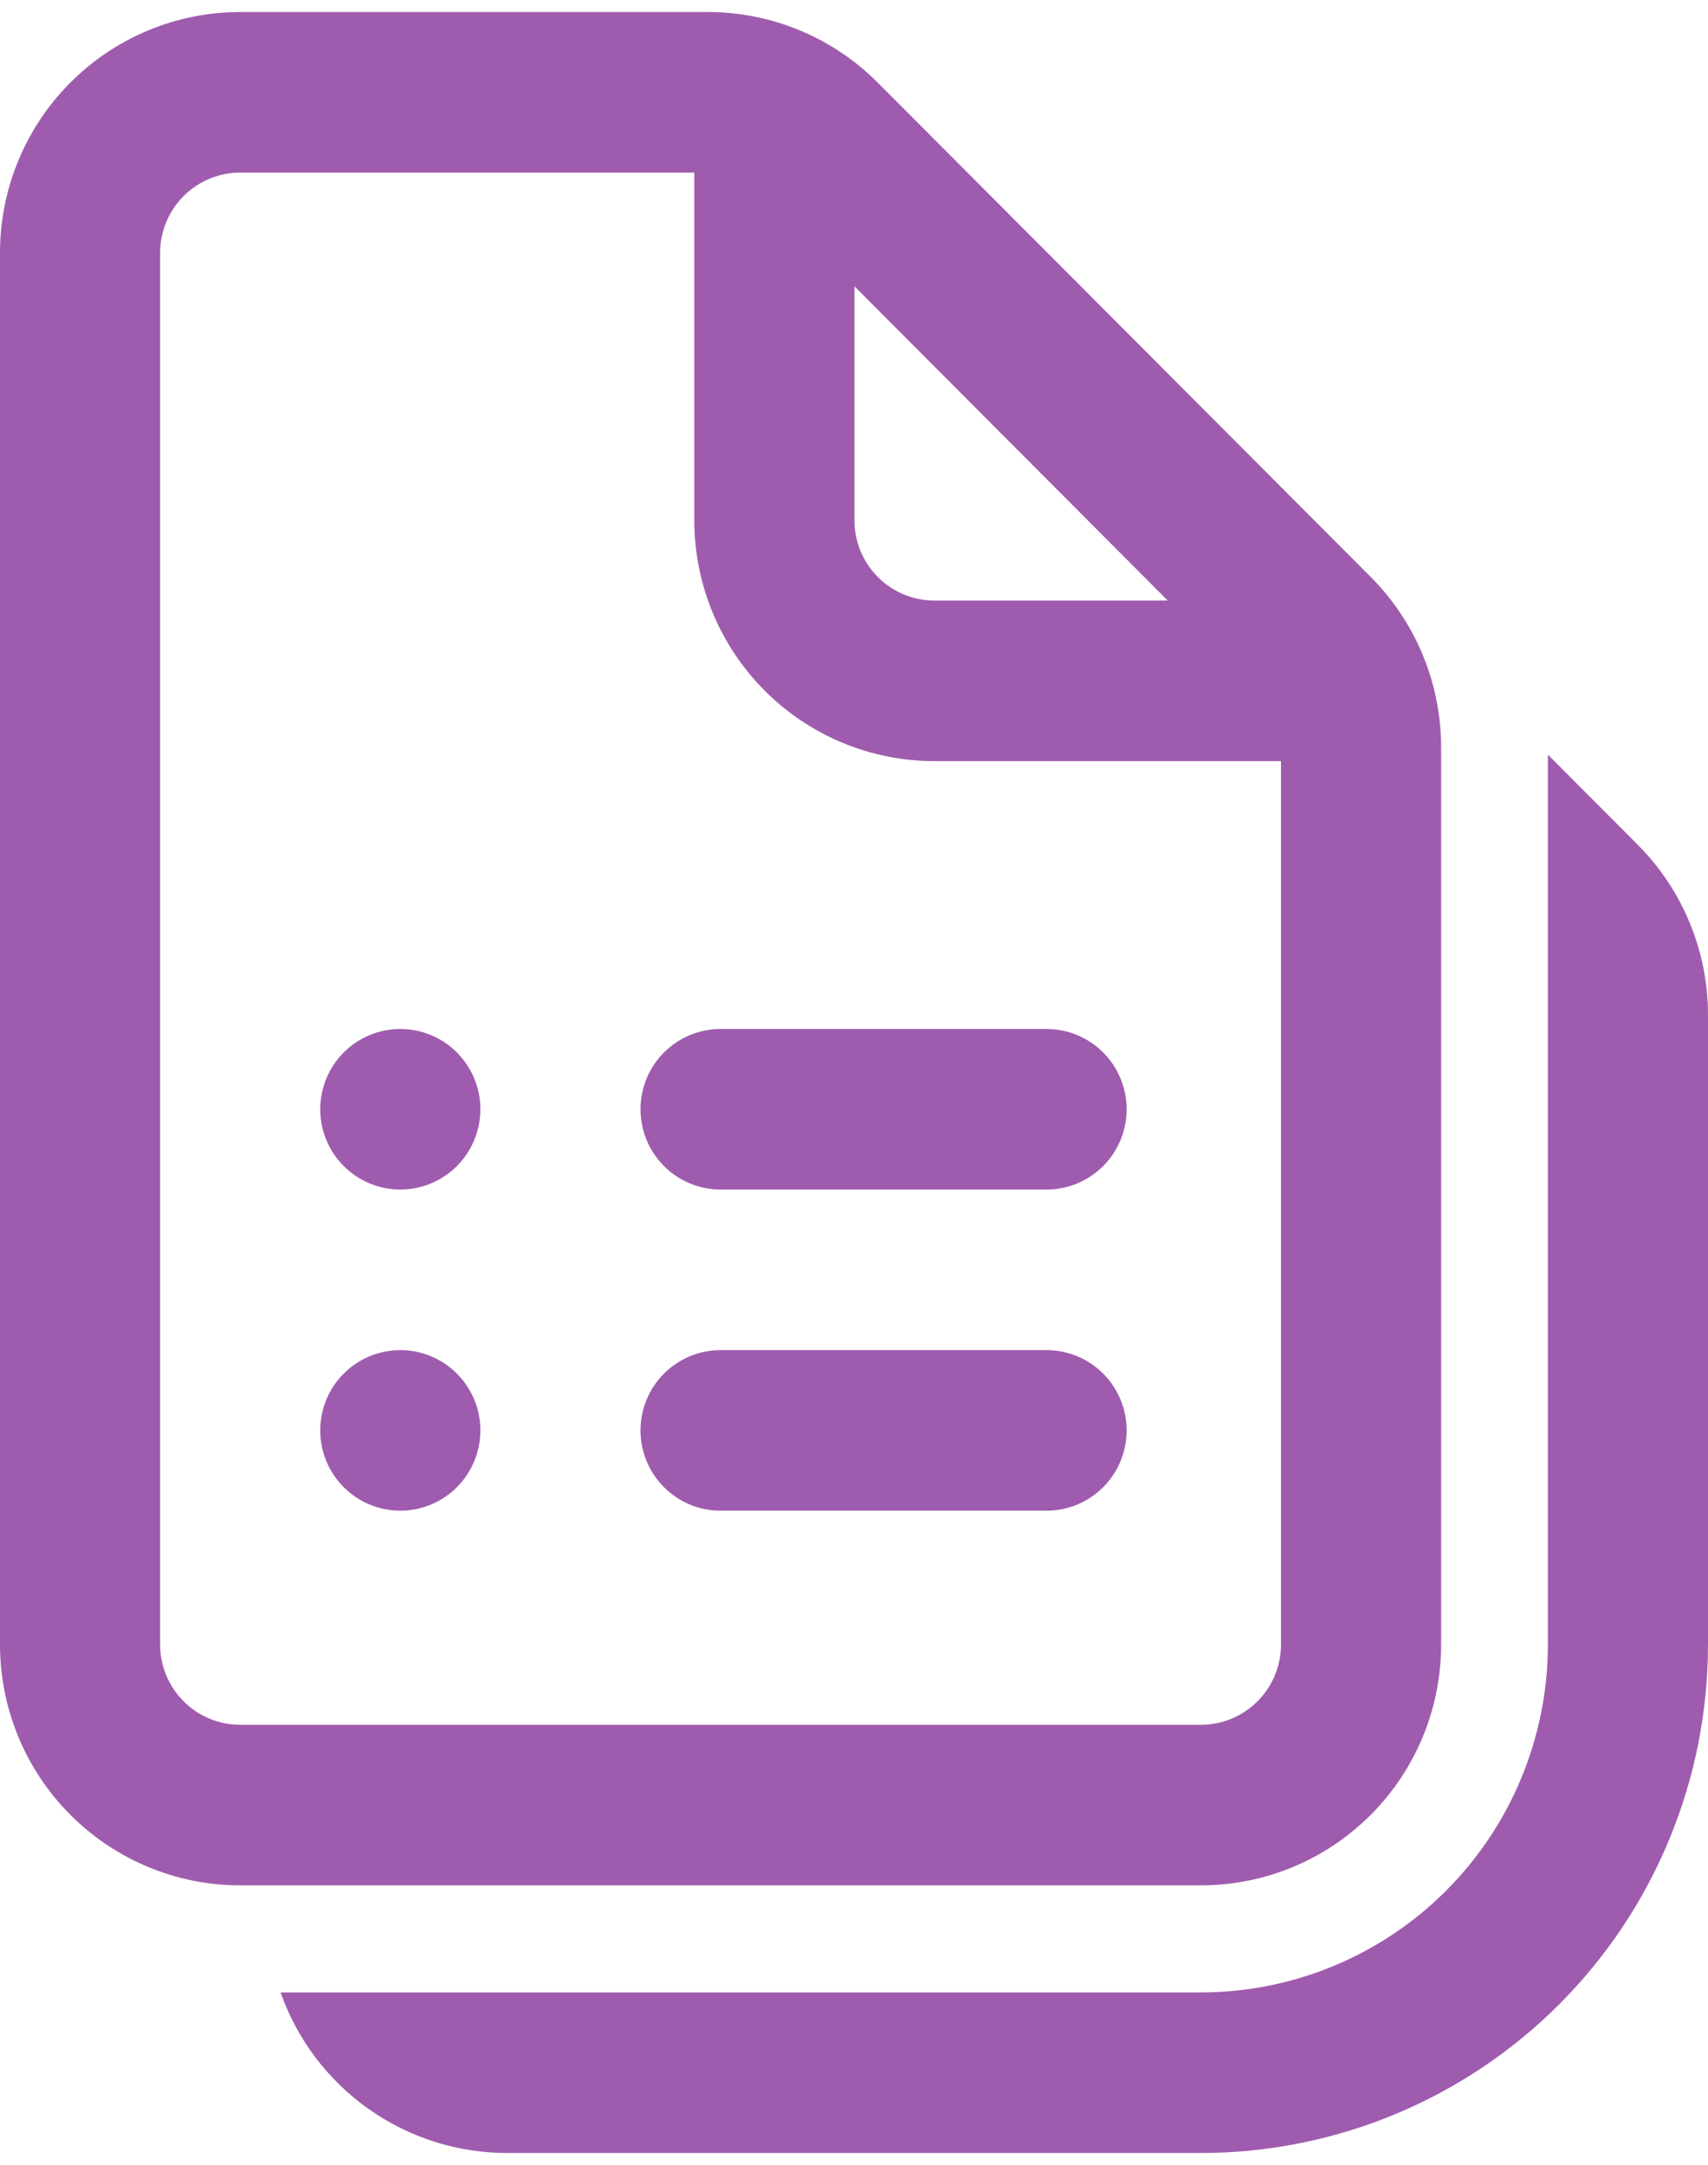 <svg width="71" height="90" viewBox="0 0 71 90" fill="none" xmlns="http://www.w3.org/2000/svg">
<path d="M16.641 42.775C15.758 42.775 14.911 43.127 14.287 43.752C13.663 44.378 13.312 45.227 13.312 46.112C13.312 46.998 13.663 47.847 14.287 48.472C14.911 49.098 15.758 49.45 16.641 49.45C17.523 49.45 18.37 49.098 18.994 48.472C19.618 47.847 19.969 46.998 19.969 46.112C19.969 45.227 19.618 44.378 18.994 43.752C18.37 43.127 17.523 42.775 16.641 42.775ZM13.312 59.462C13.312 58.577 13.663 57.728 14.287 57.102C14.911 56.477 15.758 56.125 16.641 56.125C17.523 56.125 18.37 56.477 18.994 57.102C19.618 57.728 19.969 58.577 19.969 59.462C19.969 60.348 19.618 61.197 18.994 61.822C18.37 62.448 17.523 62.8 16.641 62.8C15.758 62.8 14.911 62.448 14.287 61.822C13.663 61.197 13.312 60.348 13.312 59.462ZM26.625 46.112C26.625 45.227 26.976 44.378 27.6 43.752C28.224 43.127 29.07 42.775 29.953 42.775H43.505C44.388 42.775 45.234 43.127 45.859 43.752C46.483 44.378 46.833 45.227 46.833 46.112C46.833 46.998 46.483 47.847 45.859 48.472C45.234 49.098 44.388 49.45 43.505 49.45H29.953C29.07 49.45 28.224 49.098 27.6 48.472C26.976 47.847 26.625 46.998 26.625 46.112ZM29.953 56.125C29.07 56.125 28.224 56.477 27.6 57.102C26.976 57.728 26.625 58.577 26.625 59.462C26.625 60.348 26.976 61.197 27.6 61.822C28.224 62.448 29.07 62.8 29.953 62.8H43.505C44.388 62.8 45.234 62.448 45.859 61.822C46.483 61.197 46.833 60.348 46.833 59.462C46.833 58.577 46.483 57.728 45.859 57.102C45.234 56.477 44.388 56.125 43.505 56.125H29.953ZM9.984 0.5C7.336 0.5 4.797 1.555 2.924 3.433C1.052 5.31 0 7.857 0 10.512V68.362C0 71.018 1.052 73.565 2.924 75.442C4.797 77.32 7.336 78.375 9.984 78.375H49.922C52.57 78.375 55.109 77.32 56.982 75.442C58.854 73.565 59.906 71.018 59.906 68.362V31.067C59.906 29.752 59.648 28.45 59.146 27.235C58.645 26.021 57.909 24.917 56.982 23.987L36.485 3.433C34.614 1.556 32.076 0.501 29.43 0.5H9.984ZM6.656 10.512C6.656 9.627 7.007 8.778 7.631 8.153C8.255 7.527 9.102 7.175 9.984 7.175H28.861V21.629C28.861 22.944 29.12 24.245 29.622 25.46C30.123 26.675 30.859 27.779 31.786 28.709C33.658 30.586 36.198 31.641 38.846 31.641H53.25V68.362C53.25 69.248 52.899 70.097 52.275 70.722C51.651 71.348 50.805 71.7 49.922 71.7H9.984C9.102 71.7 8.255 71.348 7.631 70.722C7.007 70.097 6.656 69.248 6.656 68.362V10.512ZM35.518 21.629V11.901L48.542 24.966H38.846C37.963 24.966 37.117 24.614 36.492 23.989C35.868 23.363 35.518 22.514 35.518 21.629ZM21.078 89.5C19.013 89.501 16.998 88.859 15.312 87.663C13.625 86.468 12.35 84.778 11.662 82.825H49.922C53.747 82.825 57.415 81.301 60.12 78.589C62.824 75.877 64.344 72.198 64.344 68.362V31.37L68.071 35.108C69.948 36.99 71 39.535 71 42.192V68.362C71 71.138 70.455 73.887 69.395 76.451C68.336 79.016 66.784 81.346 64.826 83.309C62.869 85.272 60.545 86.829 57.988 87.891C55.431 88.953 52.69 89.5 49.922 89.5H21.078Z" fill="#9F5CAE"/>
</svg>
